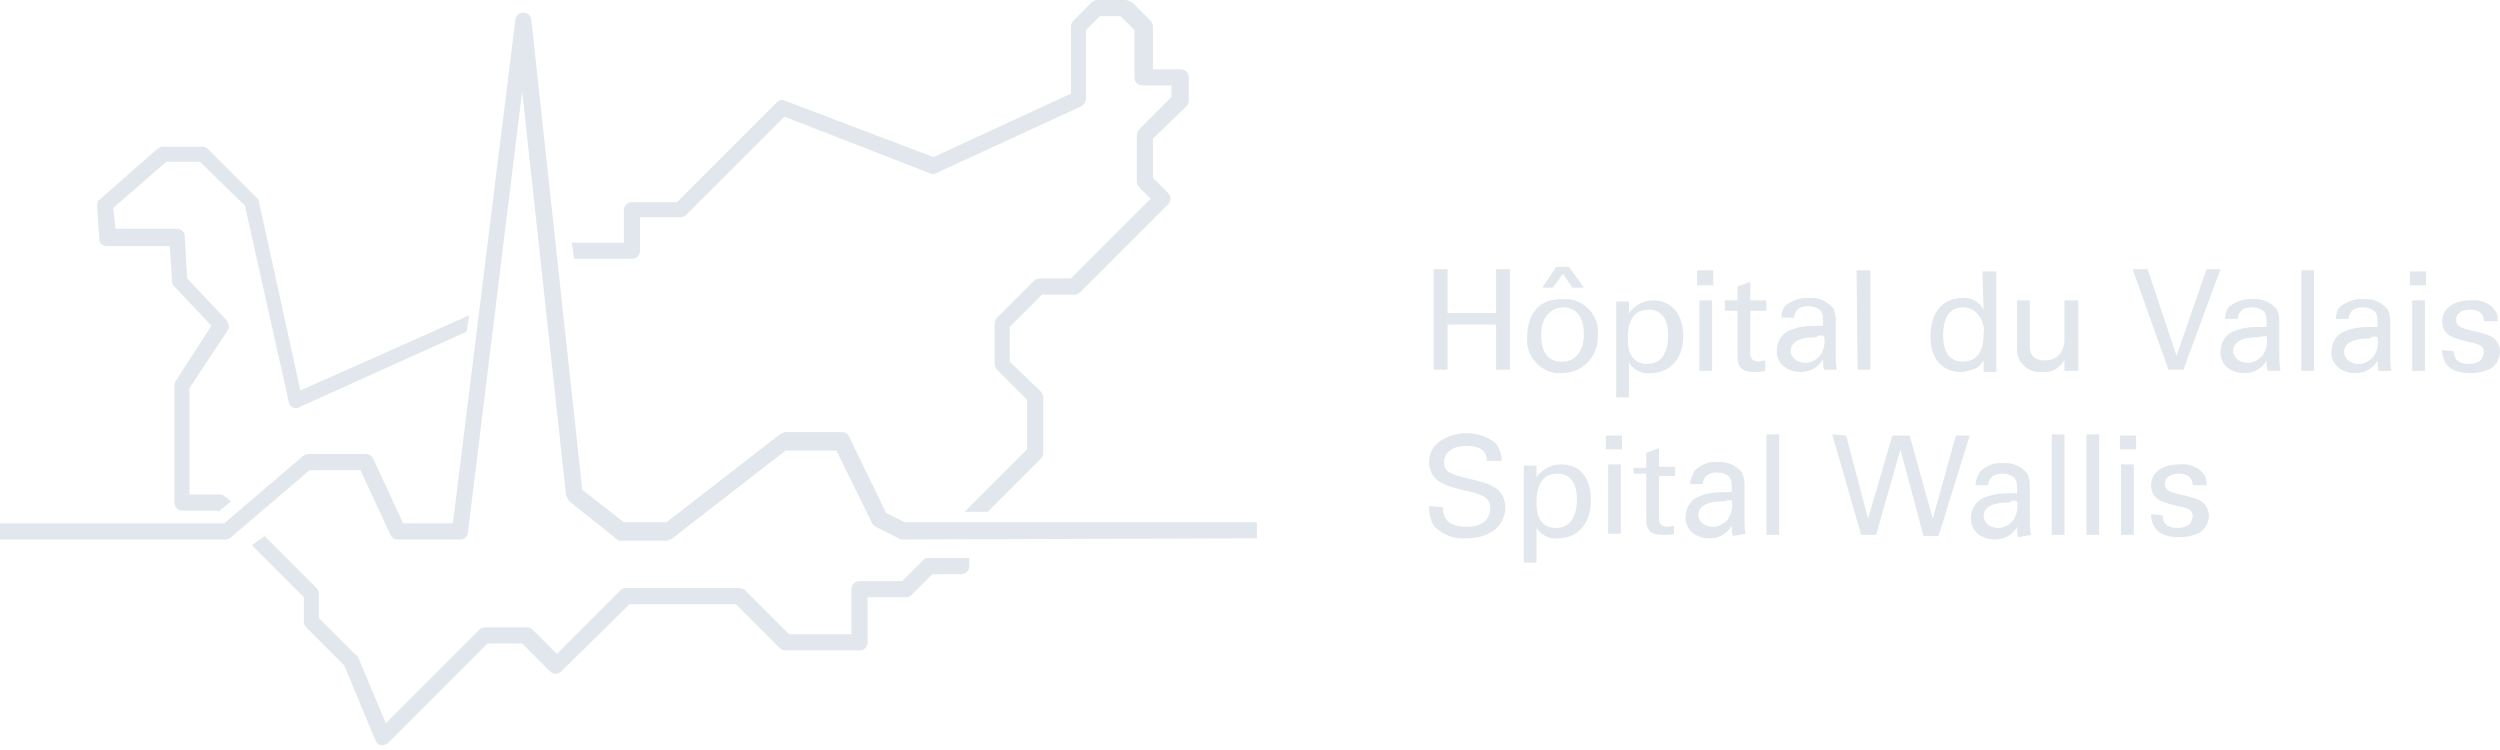 <svg width="480" height="144" viewBox="0 0 480 144" fill="none" xmlns="http://www.w3.org/2000/svg">
<path d="M413.013 98.706C413.013 102.033 415.453 103.142 418.337 103.142C419.668 103.142 420.998 102.92 422.329 102.255C423.438 101.59 424.104 100.259 424.104 98.928C424.104 98.041 423.66 97.153 422.995 96.488C422.107 95.822 421.442 95.601 417.671 94.713C417.006 94.492 415.675 94.27 415.675 92.939C415.675 90.943 418.115 90.943 418.337 90.943C419.224 90.943 420.998 91.164 420.998 93.161H423.66C423.66 92.495 423.66 91.83 423.217 91.164C422.107 89.612 420.333 88.946 418.337 89.168C415.231 89.168 413.013 90.721 413.013 93.161C413.013 96.044 415.453 96.488 418.115 97.153C420.111 97.597 420.998 97.819 420.998 99.15C420.998 99.593 420.777 100.037 420.555 100.48C419.889 101.146 419.002 101.368 418.115 101.368C415.675 101.368 415.231 100.037 415.231 98.928L413.013 98.706ZM407.246 102.699H409.686V89.168H407.246V102.699ZM407.024 86.285H410.13V83.623H407.024V86.285ZM400.592 102.699H403.032V83.401H400.592V102.699ZM393.937 102.699H396.377V83.401H393.937V102.699ZM387.283 96.266C387.505 97.375 387.283 98.706 386.618 99.815C385.952 100.702 384.843 101.368 383.734 101.368C381.516 101.368 380.851 99.815 380.851 99.15C380.851 96.488 384.621 96.488 385.73 96.488C386.396 96.044 386.839 96.044 387.283 96.266ZM389.945 102.699C389.723 101.59 389.723 100.48 389.723 99.371V92.939C389.723 92.273 389.501 91.608 389.279 90.943C388.17 89.612 386.396 88.725 384.621 88.946C383.069 88.725 381.516 89.39 380.185 90.499C379.741 91.164 379.298 92.273 379.298 93.161H381.738C381.738 92.717 381.96 90.943 384.4 90.943C385.287 90.943 386.174 91.164 386.839 91.83C387.283 92.495 387.283 93.161 387.283 94.713C386.396 94.713 386.174 94.713 385.509 94.713C383.956 94.713 382.403 94.935 380.851 95.601C379.298 96.266 378.411 97.819 378.411 99.593C378.411 101.811 380.185 103.586 383.069 103.586C384.843 103.586 386.396 102.699 387.283 101.146C387.283 101.811 387.283 102.477 387.505 103.142L389.945 102.699ZM351.793 83.401L357.339 102.699H360.222L364.88 86.285L369.316 102.92H372.2L378.189 83.623H375.527L371.091 99.593L366.655 83.623H363.327L358.669 99.593L354.455 83.623L351.793 83.401ZM339.15 102.699H341.59V83.401H339.15V102.699ZM332.496 96.044C332.717 97.153 332.496 98.484 331.83 99.593C331.165 100.48 330.056 101.146 328.947 101.146C326.729 101.146 326.063 99.593 326.063 98.928C326.063 96.266 329.834 96.266 330.943 96.266C331.608 96.044 332.052 96.044 332.496 96.044ZM335.157 102.477C334.936 101.368 334.936 100.259 334.936 99.15V92.717C334.936 92.052 334.714 91.386 334.492 90.721C333.383 89.39 331.608 88.503 329.834 88.725C328.281 88.503 326.729 89.168 325.398 90.277C324.954 91.164 324.51 92.052 324.51 92.939H326.95C326.95 92.495 327.172 90.721 329.612 90.721C330.499 90.721 331.387 90.943 332.052 91.608C332.496 92.273 332.496 92.939 332.496 94.492C331.608 94.492 331.387 94.492 330.721 94.492C329.169 94.492 327.616 94.713 326.063 95.379C324.51 96.044 323.623 97.597 323.623 99.371C323.623 101.59 325.398 103.364 328.281 103.364C330.056 103.364 331.608 102.477 332.496 100.924C332.496 101.59 332.496 102.255 332.717 102.92L335.157 102.477ZM313.642 90.943H316.082V99.815C316.082 102.033 317.191 102.699 319.409 102.699C320.074 102.699 320.74 102.699 321.405 102.477V100.924C320.961 100.924 320.518 101.146 320.296 101.146C318.522 101.146 318.522 100.037 318.522 99.371V91.386H321.627V89.612H318.522V86.063L316.082 86.95V89.834H313.642V90.943ZM308.762 102.477H311.202V89.168H308.762V102.477ZM308.318 86.285H311.424V83.623H308.318V86.285ZM295.01 96.488C295.01 95.379 295.01 90.943 299.002 90.943C301.886 90.943 302.773 93.382 302.773 95.822C302.773 97.375 302.551 98.706 301.664 100.037C300.998 100.924 299.889 101.368 298.78 101.368C295.231 101.368 295.01 98.041 295.01 96.488ZM292.57 108.022H295.01V101.368C295.897 102.699 297.449 103.586 299.224 103.364C302.329 103.364 305.435 101.146 305.435 96.044C305.435 90.943 302.773 89.168 299.668 89.168C297.893 89.168 296.119 90.055 295.01 91.608V89.39H292.57C292.57 90.721 292.57 90.943 292.57 91.608V108.022ZM274.381 97.153C274.381 98.484 274.603 100.037 275.49 101.146C277.043 102.699 279.261 103.586 281.479 103.364C286.359 103.364 289.021 100.702 289.021 97.375C289.021 95.823 288.355 94.492 287.024 93.604C285.915 92.939 285.472 92.717 280.814 91.608C278.374 90.943 277.265 90.499 277.265 88.725C277.265 86.95 278.817 85.619 281.479 85.619C283.475 85.619 285.472 86.063 285.472 88.503H288.355C288.355 87.394 287.912 86.063 287.246 85.175C285.693 83.845 283.697 83.179 281.701 83.179C278.152 83.179 274.381 84.954 274.381 88.725C274.381 90.277 275.047 91.608 276.377 92.495C277.93 93.382 279.705 93.826 281.701 94.27C284.363 94.935 286.137 95.379 286.137 97.597C286.137 98.484 285.693 101.146 281.701 101.146C277.265 101.146 277.043 98.706 277.043 97.375L274.381 97.153Z" fill="#E1E7EC"/>
<path d="M468.909 67.209C468.909 70.536 471.349 71.645 474.233 71.645C475.564 71.645 476.895 71.423 478.225 70.758C479.335 70.093 480 68.762 480 67.431C480 66.543 479.556 65.656 478.891 64.991C478.004 64.325 477.338 64.104 473.567 63.216C472.902 62.995 471.571 62.773 471.571 61.442C471.571 59.446 474.011 59.446 474.233 59.446C475.12 59.446 476.895 59.667 476.895 61.664H479.556C479.556 60.998 479.556 60.333 479.113 59.667C478.004 58.115 476.229 57.449 474.233 57.671C471.128 57.671 468.909 59.224 468.909 61.664C468.909 64.547 471.349 64.991 474.011 65.656C476.007 66.1 476.895 66.322 476.895 67.653C476.895 68.096 476.673 68.54 476.451 68.983C475.786 69.649 474.898 69.871 474.011 69.871C471.571 69.871 471.127 68.54 471.127 67.431L468.909 67.209ZM463.142 71.201H465.582V57.671H463.142V71.201ZM462.699 54.788H465.804V52.126H462.699V54.788ZM456.488 64.769C456.71 66.1 456.488 67.209 455.823 68.318C455.157 69.205 454.048 69.871 452.939 69.871C450.721 69.871 450.055 68.318 450.055 67.653C450.055 64.991 453.826 64.991 454.935 64.991C455.601 64.547 456.044 64.547 456.488 64.769ZM459.15 71.201C458.928 70.093 458.928 68.983 458.928 67.874V61.442C458.928 60.776 458.706 60.111 458.484 59.446C457.375 58.115 455.601 57.227 453.826 57.449C452.274 57.227 450.721 57.893 449.39 58.78C448.725 59.446 448.503 60.333 448.503 61.22H450.943C450.943 60.776 451.164 59.002 453.604 59.002C454.492 59.002 455.379 59.224 456.044 59.889C456.488 60.555 456.488 61.22 456.488 62.773C455.601 62.773 455.379 62.773 454.713 62.773C453.161 62.773 451.608 62.995 450.055 63.66C448.503 64.325 447.616 65.878 447.616 67.653C447.616 69.871 449.39 71.645 452.274 71.645C454.048 71.645 455.601 70.758 456.488 69.205C456.488 69.871 456.488 70.536 456.71 71.201H459.15ZM441.848 71.201H444.288V51.904H441.848V71.201ZM435.194 64.547C435.416 65.878 435.194 66.987 434.529 68.096C433.863 68.983 432.754 69.649 431.645 69.649C429.427 69.649 428.762 68.096 428.762 67.431C428.762 64.769 432.532 64.769 433.641 64.769C434.307 64.547 434.75 64.547 435.194 64.547ZM437.856 71.201C437.634 70.093 437.634 68.983 437.634 67.874V61.442C437.634 60.776 437.412 60.111 437.19 59.446C436.081 58.115 434.307 57.227 432.532 57.449C430.98 57.227 429.427 57.893 428.096 58.78C427.431 59.446 427.209 60.333 427.209 61.22H429.649C429.649 60.776 429.871 59.002 432.311 59.002C433.198 59.002 434.085 59.224 434.75 59.889C435.194 60.555 435.194 61.22 435.194 62.773C434.307 62.773 434.085 62.773 433.42 62.773C431.867 62.773 430.314 62.995 428.762 63.66C427.209 64.325 426.322 65.878 426.322 67.653C426.322 69.871 428.096 71.645 430.98 71.645C432.754 71.645 434.307 70.758 435.194 69.205C435.194 69.871 435.194 70.536 435.416 71.201H437.856ZM426.322 51.682H423.66L417.893 68.318L412.347 51.682H409.464L416.34 70.98H419.224L426.322 51.682ZM387.283 57.671V66.765C387.061 69.205 388.835 71.201 391.275 71.423C391.497 71.423 391.941 71.423 392.163 71.423C393.937 71.645 395.712 70.536 396.377 68.983V71.201H399.039C399.039 70.536 399.039 68.983 399.039 68.762V57.671H396.377V65.213C396.377 66.1 396.155 66.987 395.712 67.653C395.046 68.762 393.715 69.205 392.606 69.205C389.945 69.205 389.723 67.431 389.723 66.322V57.671H387.283ZM380.85 64.104C380.85 65.213 380.85 69.427 376.858 69.427C373.752 69.427 373.087 66.765 373.087 64.325C373.087 63.438 373.087 59.002 376.858 59.002C377.967 59.002 379.076 59.446 379.741 60.333C380.628 61.442 381.072 62.773 380.85 64.104ZM380.85 59.446C379.963 57.893 378.41 57.006 376.636 57.227C373.531 57.227 370.647 59.446 370.647 64.547C370.647 70.536 374.64 71.423 376.414 71.423C377.523 71.423 378.854 70.98 379.741 70.536C380.185 70.093 380.628 69.649 380.85 69.205V71.423H383.29C383.29 70.758 383.29 69.649 383.29 69.205V52.126H380.628L380.85 59.446ZM356.673 70.98H359.113V51.904H356.451L356.673 70.98ZM350.24 64.547C350.462 65.878 350.24 66.987 349.575 68.096C348.909 68.983 347.8 69.649 346.691 69.649C344.473 69.649 343.808 68.096 343.808 67.431C343.808 64.769 347.579 64.769 348.688 64.769C349.131 64.325 349.797 64.325 350.24 64.547ZM352.68 70.98C352.458 69.871 352.458 68.762 352.458 67.653V61.22C352.458 60.555 352.237 59.889 352.015 59.224C350.906 57.893 349.131 57.006 347.357 57.227C345.804 57.006 344.251 57.671 342.921 58.558C342.255 59.224 342.033 60.111 342.033 60.998H344.473C344.473 60.555 344.695 58.78 347.135 58.78C348.022 58.78 348.909 59.002 349.575 59.667C350.019 60.333 350.019 60.998 350.019 62.551C349.131 62.551 348.909 62.551 348.244 62.551C346.691 62.551 345.139 62.773 343.586 63.438C342.033 64.104 341.146 65.656 341.146 67.431C341.146 69.649 342.921 71.423 345.804 71.423C347.579 71.423 349.131 70.536 350.019 68.983C350.019 69.649 350.018 70.314 350.24 70.98H352.68ZM331.165 59.667H333.604V68.54C333.604 70.758 334.714 71.423 336.932 71.423C337.597 71.423 338.263 71.423 338.928 71.201V69.205C338.484 69.205 338.041 69.427 337.819 69.427C336.044 69.427 336.044 68.318 336.044 67.653V59.667H339.15V57.671H336.044V54.122L333.604 55.009V57.671H331.165V59.667ZM326.285 71.201H328.725V57.671H326.285V71.201ZM325.841 54.788H328.946V51.904H325.841V54.788ZM312.532 64.991C312.532 63.882 312.532 59.446 316.525 59.446C319.409 59.446 320.296 61.886 320.296 64.325C320.296 65.878 320.074 67.209 319.187 68.54C318.521 69.427 317.412 69.871 316.303 69.871C312.754 69.871 312.532 66.543 312.532 64.991ZM310.314 76.303H312.754V69.649C313.641 70.98 315.194 71.867 316.969 71.645C320.074 71.645 323.179 69.427 323.179 64.547C323.179 59.667 320.296 57.671 317.412 57.671C315.638 57.671 313.863 58.558 312.754 60.111V57.893H310.314C310.314 59.224 310.314 59.446 310.314 60.111V76.303ZM298.115 55.231L300.111 52.569L301.885 55.231H304.104L301.22 51.239H298.78L296.118 55.231H298.115ZM295.897 64.325C295.897 60.111 298.558 59.002 300.111 59.002C302.551 59.002 304.104 60.776 304.104 64.104C304.104 68.096 301.885 69.427 300.111 69.427C297.006 69.649 295.897 67.209 295.897 64.325ZM293.235 64.547C292.791 68.096 295.453 71.201 298.78 71.645C299.224 71.645 299.446 71.645 299.889 71.645C303.66 71.645 306.543 68.762 306.765 65.213C306.765 64.991 306.765 64.769 306.765 64.547C307.209 60.998 304.769 57.893 301.22 57.449C300.776 57.449 300.555 57.449 300.111 57.449C294.787 57.227 293.235 61.22 293.235 64.547ZM275.268 51.682V70.98H277.93V62.329H287.246V70.98H289.908V51.682H287.246V60.111H277.93V51.682H275.268Z" fill="#E1E7EC"/>
<path d="M173.235 103.586C173.013 103.586 172.791 103.586 172.569 103.364L168.133 101.146C167.911 100.924 167.468 100.703 167.468 100.481L160.591 86.507H150.832L129.094 103.364C128.872 103.586 128.429 103.586 128.207 103.808H119.113C118.669 103.808 118.447 103.586 118.225 103.364L109.353 96.266C109.131 96.045 108.909 95.601 108.688 95.157L100.259 17.523L89.834 102.255C89.834 102.921 89.168 103.586 88.281 103.586H76.303C75.638 103.586 75.194 103.143 74.972 102.699L69.205 90.278H59.445L44.362 103.143C44.141 103.364 43.697 103.586 43.253 103.586H0V100.481H43.031L58.115 87.616C58.336 87.394 58.78 87.172 59.224 87.172H70.314C70.98 87.172 71.423 87.616 71.645 88.059L77.412 100.481H86.95L98.928 3.993C98.928 3.106 99.593 2.44 100.481 2.44C101.368 2.44 102.033 3.106 102.033 3.993L111.793 94.048L119.778 100.259H127.985L149.723 83.401C149.944 83.18 150.388 83.18 150.61 82.958H161.7C162.366 82.958 162.81 83.401 163.031 83.845L170.129 98.484L173.678 100.259H241.331V103.364L173.235 103.586Z" fill="#E1E7EC"/>
<path d="M48.355 104.695L52.126 108.466L58.336 114.676V119.335C58.336 119.778 58.558 120.222 58.78 120.444L66.1 127.763L72.088 142.181C72.31 142.625 72.754 143.068 73.198 143.068H73.419C73.863 143.068 74.307 142.847 74.528 142.625L80.296 136.858L84.288 132.865L93.604 123.549H100.259L105.582 128.872C106.247 129.538 107.135 129.538 107.8 128.872L120.887 116.007H141.294L149.722 124.436C149.944 124.658 150.388 124.88 150.832 124.88H165.027C165.915 124.88 166.58 124.214 166.58 123.327V114.676H173.9C174.344 114.676 174.787 114.455 175.009 114.233L179.002 110.24H184.547C185.434 110.24 186.1 109.575 186.1 108.688V107.135H177.893C177.671 107.135 177.449 107.357 177.227 107.579L173.234 111.571H165.027C164.14 111.571 163.475 112.237 163.475 113.124V121.774H151.497L143.068 113.346C142.846 113.124 142.403 112.902 141.959 112.902H120.222C119.778 112.902 119.334 113.124 119.113 113.346L106.913 125.545L102.255 120.887C102.033 120.665 101.589 120.444 101.146 120.444H93.161C92.717 120.444 92.273 120.665 92.052 120.887L82.292 130.647L78.299 134.639L74.085 138.854L68.761 126.211C68.761 125.989 68.54 125.767 68.318 125.767L61.22 118.669V114.011C61.22 113.567 60.998 113.124 60.776 112.902L54.122 106.248L50.795 102.92L48.355 104.695ZM90.055 60.554L57.671 74.972L49.685 38.595C49.685 38.373 49.464 38.152 49.242 37.93L39.926 28.614C39.704 28.392 39.26 28.17 38.817 28.17H31.275C30.832 28.17 30.61 28.392 30.166 28.614L19.076 38.373C18.632 38.595 18.632 39.261 18.632 39.704L19.076 45.915C19.076 46.802 19.741 47.246 20.628 47.246H32.606L33.05 54.122C33.05 54.566 33.272 54.787 33.493 55.009L40.591 62.551L33.715 73.198C33.493 73.42 33.493 73.641 33.493 74.085V96.488C33.493 97.375 34.159 98.041 35.046 98.041H41.7L41.922 98.262L44.362 96.266L43.253 95.379C43.031 95.157 42.588 94.935 42.144 94.935H36.377V74.529L43.697 63.438C44.14 62.773 43.919 62.107 43.475 61.442L35.933 53.456L35.49 45.471C35.49 44.584 34.824 43.919 33.937 43.919H22.181L21.737 39.926L31.941 31.054H38.373L47.024 39.482L55.453 77.19C55.675 78.078 56.34 78.521 57.227 78.299C57.449 78.299 57.449 78.299 57.671 78.078L89.612 63.66L90.055 60.554ZM227.8 20.407C228.022 20.185 228.244 19.741 228.244 19.298V14.861C228.244 13.974 227.578 13.309 226.691 13.309H221.368V5.102C221.368 4.658 221.146 4.214 220.924 3.993L217.375 0.444C216.931 0.222 216.488 0 216.044 0H210.721C210.277 0 209.833 0.222 209.612 0.444L206.063 3.993C205.841 4.214 205.619 4.658 205.619 5.102V17.967L179.223 30.166L150.61 19.298C149.944 19.076 149.501 19.298 149.057 19.741L129.981 38.817H121.331C120.443 38.817 119.778 39.482 119.778 40.37V46.58H109.796L110.24 49.686H121.331C122.218 49.686 122.883 49.02 122.883 48.133V41.7H130.647C131.09 41.7 131.534 41.479 131.756 41.257L150.61 22.403L178.558 33.272C179.002 33.493 179.445 33.493 179.667 33.272L207.615 20.407C208.059 20.185 208.502 19.519 208.502 19.076V5.767L211.164 3.105H215.157L217.819 5.767V14.861C217.819 15.749 218.484 16.414 219.371 16.414H224.917V18.632L218.706 24.843C218.484 25.065 218.262 25.508 218.262 25.952V34.824C218.262 35.268 218.484 35.712 218.706 35.933L220.924 38.152L205.619 53.456H199.63C199.186 53.456 198.743 53.678 198.521 53.9L191.423 60.998C191.201 61.22 190.979 61.664 190.979 62.107V69.871C190.979 70.314 191.201 70.758 191.423 70.98L197.19 76.747V86.285L185.212 98.262H189.649L199.852 88.059C200.074 87.837 200.295 87.394 200.295 86.95V76.303C200.295 75.859 200.074 75.416 199.852 75.194L193.863 69.427V62.773L200.074 56.562H206.284C206.728 56.562 207.172 56.34 207.393 56.118L224.251 39.261C224.917 38.595 224.917 37.708 224.251 37.042L221.368 34.159V26.617L227.8 20.407Z" fill="#E1E7EC"/>
</svg>
